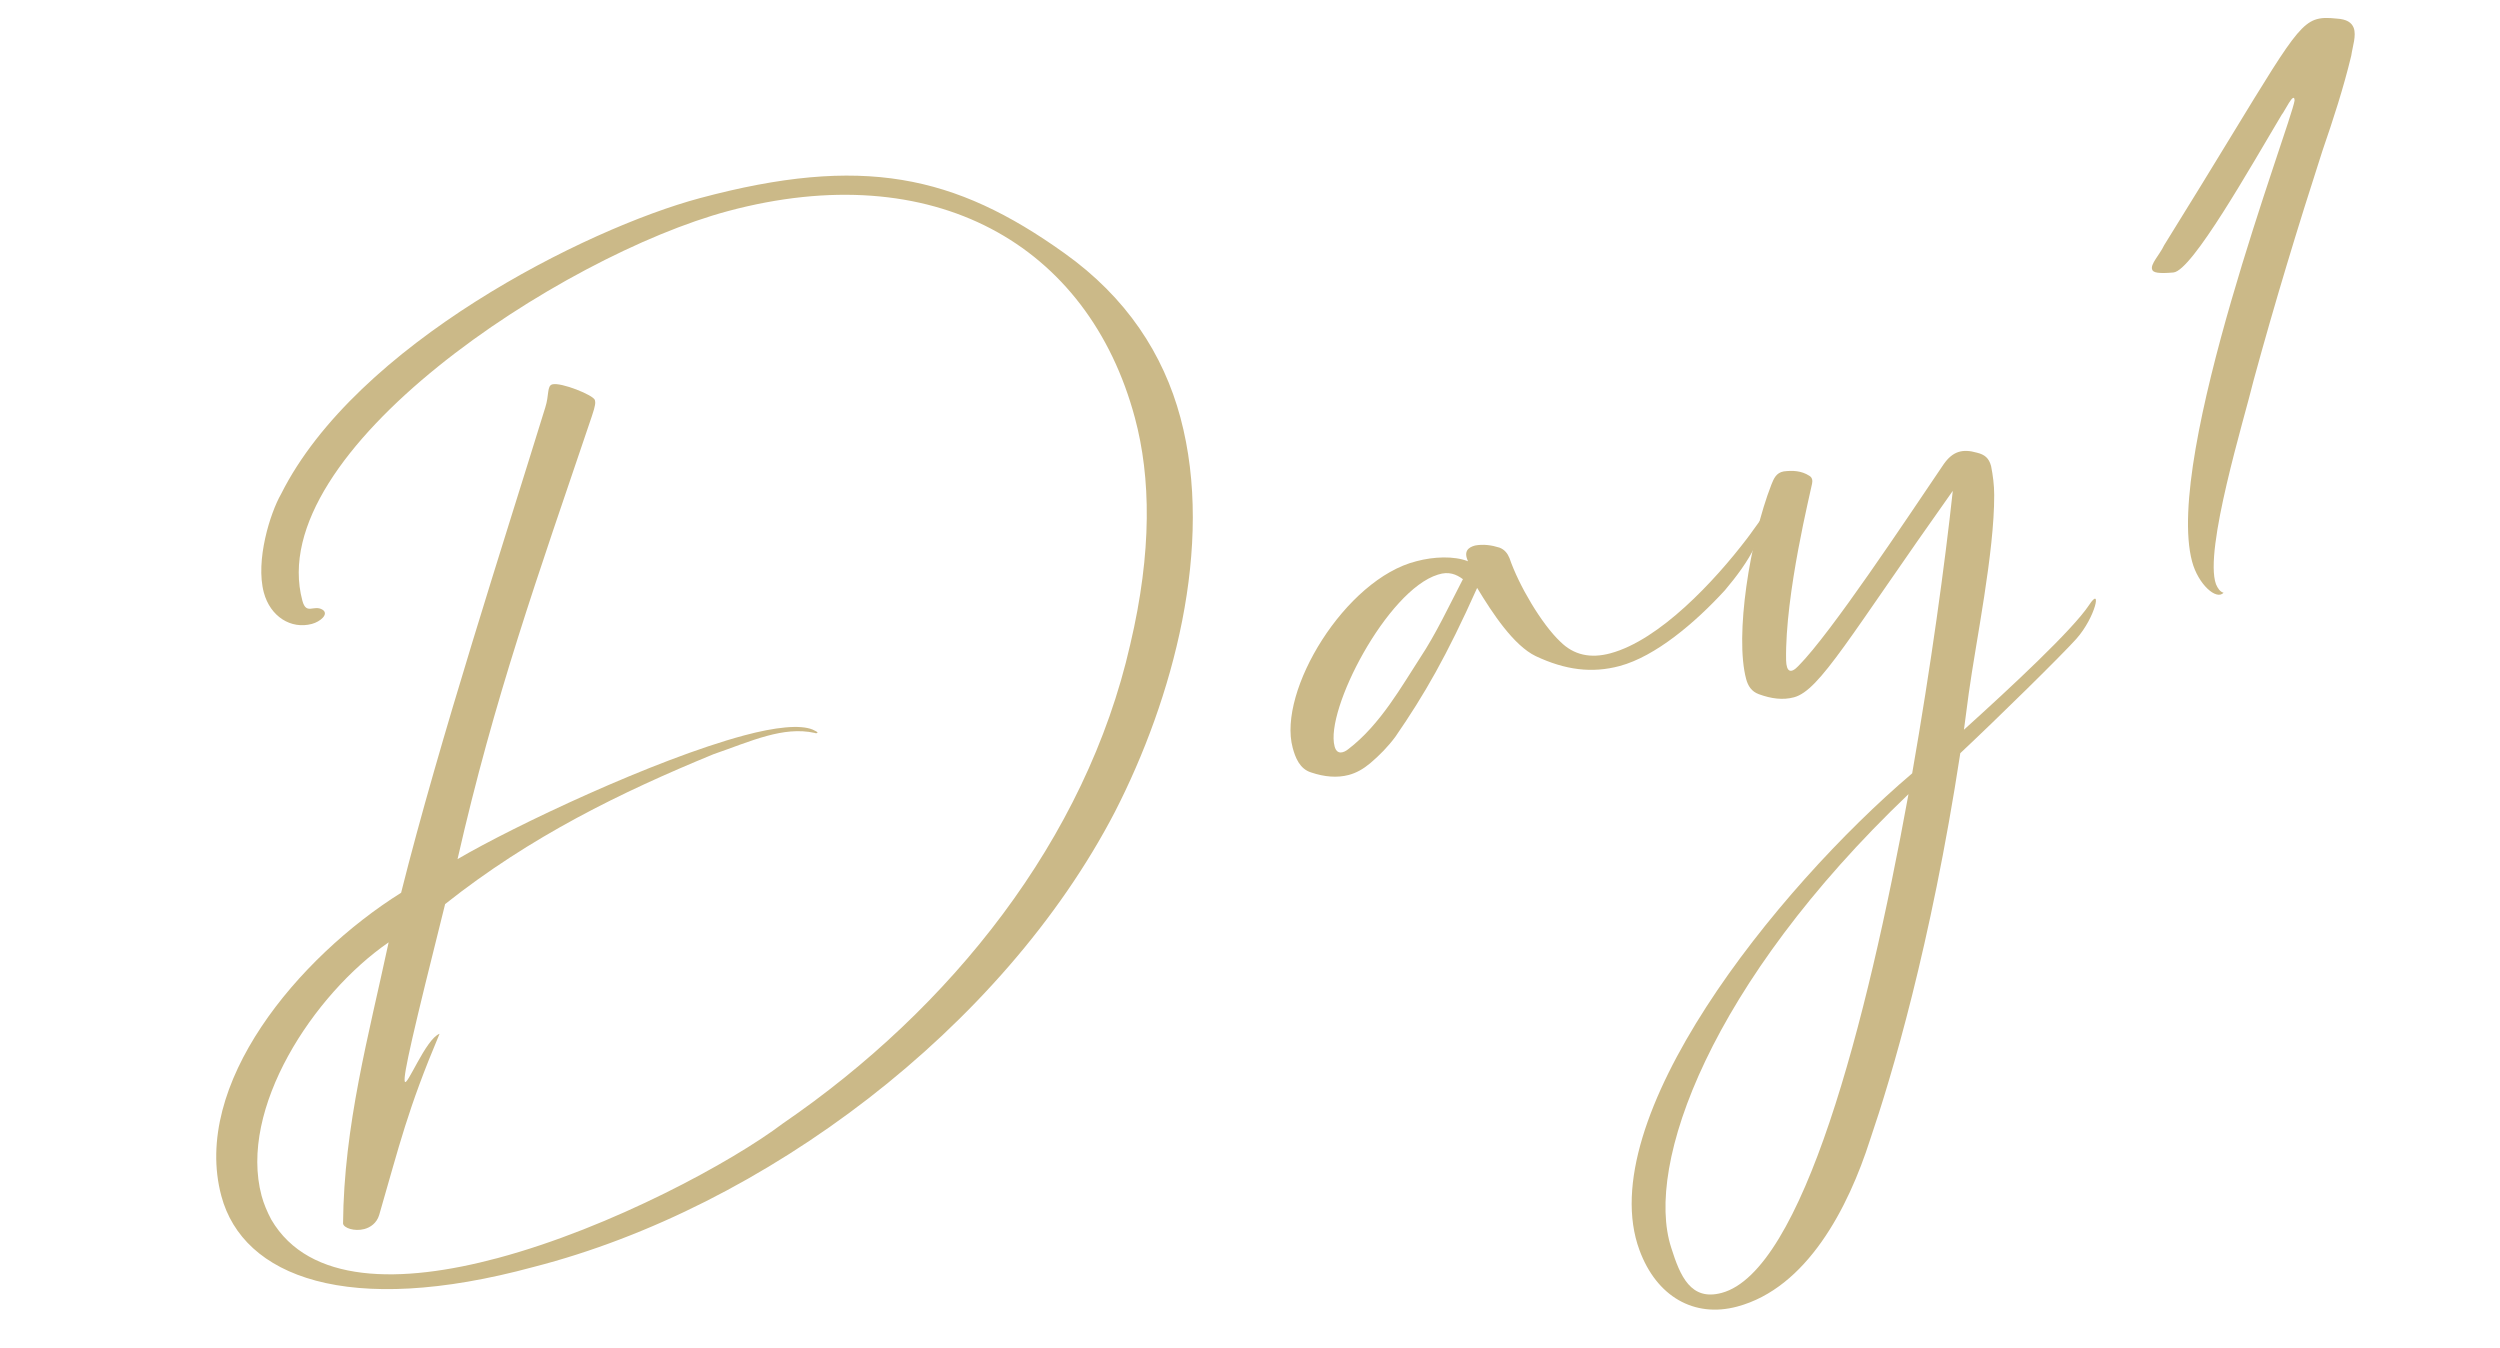 <svg width="141" height="76" viewBox="0 0 141 76" fill="none" xmlns="http://www.w3.org/2000/svg">
<path d="M125.41 33.431C125.007 33.875 123.978 32.958 123.634 31.671C122.04 25.725 129.193 7.074 129.414 5.673C129.404 5.08 128.814 6.356 128.693 6.462C126.944 9.391 123.637 15.271 122.582 15.368C121.745 15.443 121.43 15.378 121.383 15.204C121.264 14.901 121.797 14.385 122.058 13.831C128.257 3.859 129.293 1.606 130.542 1.122C130.915 0.985 131.291 0.996 131.79 1.049C132.358 1.083 132.632 1.27 132.75 1.574C132.906 2.017 132.689 2.597 132.611 3.139C132.17 4.972 131.597 6.728 130.989 8.493C129.603 12.778 128.296 17.079 127.111 21.422C126.581 23.614 124.287 31.049 124.982 32.95C125.082 33.184 125.208 33.374 125.41 33.431Z" fill="#CBB988"/>
<path d="M97.978 73.691C95.544 74.343 93.428 73.121 92.467 70.509C89.759 63.184 100.107 50.2 107.847 43.616C108.906 37.555 109.699 31.752 110.137 27.684C104.294 35.921 102.642 38.936 101.182 39.327C100.556 39.495 99.899 39.41 99.196 39.151C98.783 39.001 98.586 38.681 98.483 38.298C97.831 35.864 98.692 30.453 99.906 27.332C100.04 26.998 100.174 26.664 100.601 26.587C101.106 26.526 101.595 26.544 102.046 26.834C102.222 26.935 102.234 27.119 102.201 27.276C102.146 27.627 100.664 33.502 100.736 37.247C100.755 37.876 100.985 38.038 101.448 37.541C103.294 35.667 107.433 29.415 109.623 26.182C110.135 25.449 110.691 25.3 111.498 25.531C111.937 25.637 112.176 25.834 112.297 26.286C112.402 26.817 112.472 27.357 112.473 27.916C112.484 31.155 111.442 36.168 111.037 39.109L110.766 41.157C113.407 38.772 116.897 35.526 117.826 34.122C118.566 32.992 118.195 34.805 117.107 36.029C116.275 36.96 112.676 40.496 110.561 42.479C108.893 53.361 106.668 60.778 105.478 64.265C104.242 68.136 101.908 72.638 97.978 73.691ZM97.101 72.92C101.656 71.699 105.273 57.797 107.639 44.79C96.449 55.466 92.744 65.701 94.255 70.365C94.762 71.981 95.362 73.386 97.101 72.92Z" fill="#CBB988"/>
<path d="M76.075 43.706C75.414 43.883 74.688 43.817 73.951 43.567C73.301 43.369 73.055 42.727 72.906 42.17C72.048 38.971 75.872 32.654 79.889 31.652C80.863 31.391 82.006 31.346 82.797 31.656C82.534 31.093 82.81 30.87 83.193 30.767C83.654 30.681 84.118 30.743 84.566 30.884C84.856 30.992 85.025 31.208 85.135 31.477C85.658 33.014 86.952 35.201 87.999 36.188C88.763 36.952 89.71 37.146 90.822 36.848C93.604 36.102 96.701 32.775 98.521 30.387C98.743 30.104 98.981 29.742 99.229 29.415C99.289 29.361 99.315 29.317 99.394 29.333C99.516 29.375 99.431 29.472 99.44 29.507C99.378 29.971 99.193 30.393 98.999 30.781C98.569 31.679 97.936 32.519 97.286 33.289C95.614 35.117 93.367 37.023 91.35 37.563C89.785 37.983 88.28 37.79 86.616 37.006C85.375 36.407 84.183 34.602 83.311 33.158C81.586 37.012 80.339 39.172 78.702 41.549C78.292 42.106 77.794 42.612 77.278 43.048C76.882 43.378 76.492 43.594 76.075 43.706ZM76.025 42.266C77.853 40.882 79.081 38.652 80.086 37.115C80.989 35.755 81.722 34.18 82.509 32.665C82.137 32.392 81.715 32.207 81.098 32.409C78.24 33.287 74.721 40.044 75.271 42.096C75.41 42.617 75.809 42.436 76.025 42.266Z" fill="#CBB988"/>
<path d="M30.104 71.454C19.611 74.302 13.705 72.009 12.484 67.454C10.797 61.16 16.816 53.994 22.623 50.351C24.767 41.801 28.461 30.412 30.755 22.977C30.979 22.284 30.84 21.762 31.152 21.678C31.639 21.548 33.477 22.285 33.551 22.564C33.589 22.703 33.591 22.851 33.383 23.466C30.264 32.688 27.895 39.285 25.805 48.455C28.961 46.603 36.896 42.837 41.973 41.476C43.712 41.01 45.124 40.856 45.836 41.149C45.925 41.2 46.092 41.267 46.101 41.302C46.11 41.337 46.11 41.337 46.075 41.346C46.041 41.355 46.006 41.365 45.962 41.339C45.05 41.136 44.153 41.265 43.284 41.498C42.275 41.768 41.269 42.187 40.245 42.536C35.041 44.675 29.931 47.163 25.105 50.99C23.305 58.181 22.735 60.645 22.828 60.992C22.931 61.375 24.01 58.589 24.791 58.305C22.969 62.632 22.547 64.534 21.383 68.535C21.242 68.983 20.897 69.225 20.549 69.318C19.993 69.467 19.378 69.259 19.348 69.006C19.394 63.478 20.794 58.407 21.919 53.148C17.672 56.075 13.441 62.539 14.754 67.442C14.875 67.894 15.075 68.362 15.301 68.786C17.432 72.427 22.61 72.418 28.069 70.955C34.502 69.232 41.33 65.501 44.149 63.367C53.628 56.877 61.249 47.343 63.745 36.351C64.984 31.099 64.904 26.909 64.01 23.571C61.382 13.765 52.636 8.803 41.057 11.906C31.703 14.412 14.799 25.464 17.054 33.879C17.277 34.714 17.703 34.078 18.198 34.392C18.56 34.631 18.078 35.058 17.591 35.189C16.409 35.505 15.244 34.774 14.88 33.418C14.396 31.61 15.242 28.923 15.852 27.865C20.077 19.428 33.013 12.906 39.481 11.173C48.627 8.722 53.85 9.857 60.029 14.276C63.529 16.767 65.617 19.972 66.577 23.554C68.515 30.787 66.137 39.437 62.882 45.788C56.538 57.998 43.077 68.127 30.104 71.454Z" fill="#CBB988"/>
</svg>
